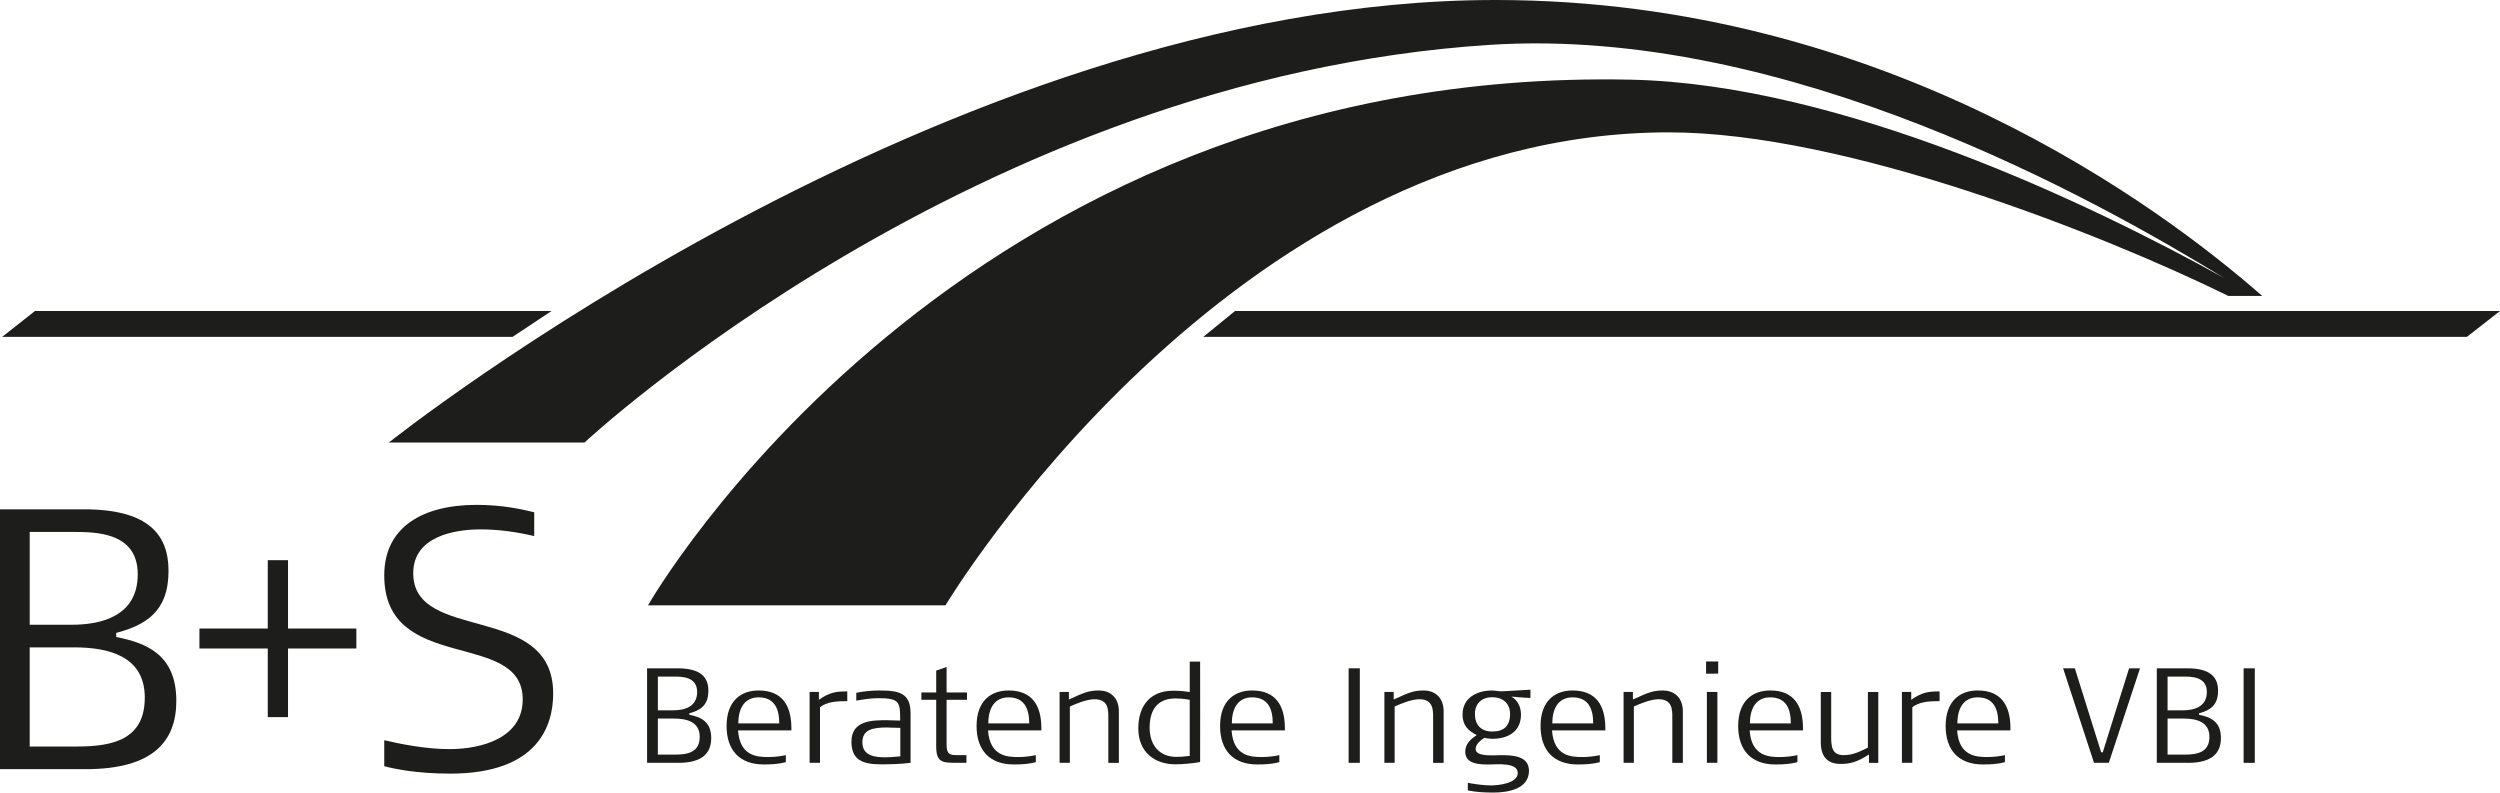 <svg xmlns="http://www.w3.org/2000/svg" id="Ebene_1" data-name="Ebene 1" viewBox="0 0 168.759 53.499"><defs><style> .cls-1 { fill: #1d1d1b; } </style></defs><g><path class="cls-1" d="M45.785,51.494h-2.105v-6.38h2.06c1.604,0,2.078.639,2.078,1.514,0,1.011-.574,1.33-1.285,1.522v.101c.738.145,1.476.428,1.476,1.567,0,1.002-.583,1.677-2.224,1.677ZM45.466,45.671h-1.057v2.278h1.03c.711,0,1.622-.201,1.622-1.239,0-1.039-1.039-1.039-1.595-1.039ZM45.511,48.505h-1.103v2.434h1.157c.875,0,1.668-.164,1.668-1.203,0-1.012-.884-1.23-1.723-1.23Z"></path><path class="cls-1" d="M49.821,49.307c.119,1.741,1.303,1.796,2.032,1.796.438,0,.848-.055,1.194-.128v.474c-.483.128-.966.155-1.485.155-1.631,0-2.515-.957-2.515-2.598,0-1.704.984-2.397,2.16-2.397,1.567,0,2.215.984,2.215,2.552v.145h-3.6ZM51.207,47.074c-.92,0-1.367.701-1.367,1.759h2.762c0-.966-.31-1.759-1.395-1.759Z"></path><path class="cls-1" d="M55.353,47.739v3.755h-.702v-4.784h.629v.528c.738-.528,1.221-.565,1.914-.565v.656c-.748,0-1.376.046-1.841.41Z"></path><path class="cls-1" d="M59.48,51.595c-1.23,0-2.005-.274-2.005-1.531,0-1.422,1.367-1.449,2.406-1.449.237,0,.519.027.884.027,0-1.23-.009-1.513-1.485-1.513-.511,0-1.085.1-1.477.164v-.528c.492-.101,1.039-.155,1.577-.155,1.331,0,2.087.183,2.087,1.54v3.345c-.72.082-1.339.101-1.987.101ZM60.774,49.134c-.446,0-.765-.027-.911-.027-.948,0-1.649.145-1.649.993,0,.938.857,1.02,1.567,1.02.265,0,.447-.018.993-.064v-1.923Z"></path><path class="cls-1" d="M63.899,47.238v3.044c0,.638.228.692.72.692h.62v.519h-.702c-.948,0-1.34-.046-1.34-1.121v-3.135h-1.002v-.492h1.002v-1.477c.091-.027.483-.164.702-.246v1.723h1.377v.492h-1.377Z"></path><path class="cls-1" d="M66.697,49.307c.118,1.741,1.303,1.796,2.032,1.796.438,0,.848-.055,1.194-.128v.474c-.483.128-.966.155-1.486.155-1.631,0-2.515-.957-2.515-2.598,0-1.704.984-2.397,2.16-2.397,1.568,0,2.215.984,2.215,2.552v.145h-3.6ZM68.082,47.074c-.92,0-1.367.701-1.367,1.759h2.761c0-.966-.31-1.759-1.395-1.759Z"></path><path class="cls-1" d="M74.816,51.494v-3.08c0-.511,0-1.213-.938-1.213-.511,0-1.267.311-1.659.492v3.801h-.693v-4.784h.629v.51c1.066-.492,1.376-.61,2.042-.61.638,0,1.331.383,1.331,1.412v3.473h-.711Z"></path><path class="cls-1" d="M79.373,51.595c-1.459,0-2.534-.839-2.534-2.434,0-1.531.83-2.533,2.324-2.533.21,0,.566-.01,1.148.091v-2.06h.702c0,1.723.009,5.76,0,6.78-.392.073-1.093.155-1.64.155ZM80.31,47.238c-.445-.073-.719-.092-.947-.092-1.139,0-1.759.656-1.759,1.987,0,1.149.647,1.959,1.805,1.959.191,0,.446-.009.901-.063v-3.791Z"></path><path class="cls-1" d="M83.136,49.307c.117,1.741,1.303,1.796,2.031,1.796.438,0,.848-.055,1.193-.128v.474c-.482.128-.965.155-1.484.155-1.632,0-2.516-.957-2.516-2.598,0-1.704.984-2.397,2.16-2.397,1.566,0,2.215.984,2.215,2.552v.145h-3.6ZM84.521,47.074c-.921,0-1.367.701-1.367,1.759h2.762c0-.966-.311-1.759-1.395-1.759Z"></path><path class="cls-1" d="M91.037,51.494v-6.38h.756v6.38h-.756Z"></path><path class="cls-1" d="M96.74,51.494v-3.08c0-.511,0-1.213-.938-1.213-.512,0-1.268.311-1.659.492v3.801h-.692v-4.784h.629v.51c1.066-.492,1.375-.61,2.041-.61.639,0,1.33.383,1.33,1.412v3.473h-.711Z"></path><path class="cls-1" d="M102.017,47.02c.445.246.655.72.655,1.212,0,1.167-.884,1.641-1.95,1.641-.182,0-.355-.027-.529-.064-.254.174-.582.42-.582.757,0,.547,1.312.41,1.676.41.766,0,1.924.018,1.924,1.057,0,1.24-1.449,1.468-2.397,1.468-.584,0-1.168-.027-1.732-.145v-.511c.52.091,1.049.173,1.576.173.492,0,1.796-.137,1.796-.838,0-.738-1.44-.574-1.913-.574-.621,0-1.632,0-1.632-.857,0-.538.364-.848.774-1.131-.592-.291-.957-.674-.957-1.376,0-1.147.975-1.631,1.996-1.631.219,0,.465.064.666.055l1.922-.109v.556c-.428-.009-.865-.055-1.293-.091ZM100.732,47.065c-.703,0-1.168.419-1.168,1.13,0,.747.42,1.185,1.168,1.185.793,0,1.203-.383,1.203-1.185,0-.73-.512-1.13-1.203-1.13Z"></path><path class="cls-1" d="M104.767,49.307c.119,1.741,1.304,1.796,2.033,1.796.438,0,.848-.055,1.193-.128v.474c-.482.128-.966.155-1.485.155-1.632,0-2.515-.957-2.515-2.598,0-1.704.984-2.397,2.159-2.397,1.567,0,2.214.984,2.214,2.552v.145h-3.6ZM106.153,47.074c-.921,0-1.366.701-1.366,1.759h2.76c0-.966-.309-1.759-1.393-1.759Z"></path><path class="cls-1" d="M112.887,51.494v-3.08c0-.511,0-1.213-.938-1.213-.51,0-1.268.311-1.658.492v3.801h-.693v-4.784h.629v.51c1.066-.492,1.377-.61,2.041-.61.639,0,1.331.383,1.331,1.412v3.473h-.711Z"></path><path class="cls-1" d="M115.166,45.479v-.829h.819v.819l-.819.01ZM115.22,51.494v-4.784h.71v4.784h-.71Z"></path><path class="cls-1" d="M118.108,49.307c.118,1.741,1.304,1.796,2.032,1.796.438,0,.848-.055,1.193-.128v.474c-.482.128-.965.155-1.484.155-1.632,0-2.516-.957-2.516-2.598,0-1.704.984-2.397,2.16-2.397,1.566,0,2.215.984,2.215,2.552v.145h-3.601ZM119.494,47.074c-.921,0-1.367.701-1.367,1.759h2.762c0-.966-.31-1.759-1.395-1.759Z"></path><path class="cls-1" d="M126.164,51.494v-.565c-.875.565-1.35.639-1.95.639-.638,0-1.304-.301-1.304-1.44v-3.417h.702v3.007c0,.574.009,1.258.829,1.258.721,0,1.221-.31,1.65-.511v-3.754h.701v4.784h-.629Z"></path><path class="cls-1" d="M129.088,47.739v3.755h-.702v-4.784h.629v.528c.738-.528,1.221-.565,1.914-.565v.656c-.748,0-1.376.046-1.841.41Z"></path><path class="cls-1" d="M132.113,49.307c.119,1.741,1.303,1.796,2.033,1.796.438,0,.848-.055,1.193-.128v.474c-.482.128-.967.155-1.486.155-1.631,0-2.515-.957-2.515-2.598,0-1.704.984-2.397,2.159-2.397,1.568,0,2.215.984,2.215,2.552v.145h-3.6ZM133.498,47.074c-.92,0-1.366.701-1.366,1.759h2.761c0-.966-.309-1.759-1.395-1.759Z"></path><path class="cls-1" d="M142.355,51.494h-1.002l-2.086-6.38h.792l1.776,5.669h.109l1.777-5.669h.738l-2.106,6.38Z"></path><path class="cls-1" d="M147.695,51.494h-2.104v-6.38h2.059c1.603,0,2.078.639,2.078,1.514,0,1.011-.574,1.33-1.285,1.522v.101c.738.145,1.477.428,1.477,1.567,0,1.002-.584,1.677-2.225,1.677ZM147.376,45.671h-1.057v2.278h1.029c.711,0,1.623-.201,1.623-1.239,0-1.039-1.039-1.039-1.596-1.039ZM147.422,48.505h-1.103v2.434h1.156c.875,0,1.668-.164,1.668-1.203,0-1.012-.883-1.23-1.722-1.23Z"></path><path class="cls-1" d="M151.451,51.494v-6.38h.756v6.38h-.756Z"></path></g><path class="cls-1" d="M100.951,0C63.688,0,26.252,29.871,26.252,29.871h13.206S65.801,5.268,100.57,3.028c20.064-1.291,40.91,10.443,49.619,15.768-8.959-4.978-25.867-13.121-40.117-13.418-45.601-.949-66.33,35.485-66.33,35.485h20.08s19.123-31.928,48.827-31.928c11.907,0,29.227,6.848,37.77,11.04h2.287C145.99,14.087,127.273,0,100.951,0Z"></path><g><path class="cls-1" d="M5.789,51.921H0v-17.541h5.663c4.411,0,5.713,1.754,5.713,4.16,0,2.781-1.579,3.658-3.533,4.185v.275c2.03.401,4.06,1.178,4.06,4.311,0,2.756-1.604,4.61-6.114,4.61ZM4.912,35.908h-2.907v6.265h2.832c1.954,0,4.46-.551,4.46-3.407,0-2.857-2.856-2.857-4.385-2.857ZM5.037,43.702h-3.032v6.69h3.183c2.406,0,4.586-.451,4.586-3.308,0-2.782-2.431-3.383-4.736-3.383Z"></path><path class="cls-1" d="M19.442,43.776v4.633h-1.367v-4.633h-4.613v-1.348h4.613v-4.614h1.367v4.614h4.613v1.348h-4.613Z"></path><path class="cls-1" d="M30.374,52.222c-2.18,0-3.684-.301-4.436-.501v-1.754c1.053.25,2.807.601,4.386.601,2.205,0,4.961-.751,4.961-3.357,0-4.761-9.347-1.654-9.347-8.369,0-3.258,2.581-4.762,6.24-4.762,1.729,0,3.083.301,3.884.501v1.605c-1.203-.276-2.406-.451-3.608-.451-1.729,0-4.56.451-4.56,2.957,0,4.735,9.447,1.929,9.447,8.118,0,2.131-.977,5.413-6.966,5.413Z"></path></g><polygon class="cls-1" points="34.597 22.741 .146 22.741 2.36 20.994 37.231 20.994 34.597 22.741"></polygon><polygon class="cls-1" points="166.523 22.741 81.224 22.741 83.369 20.994 168.759 20.994 166.523 22.741"></polygon></svg>